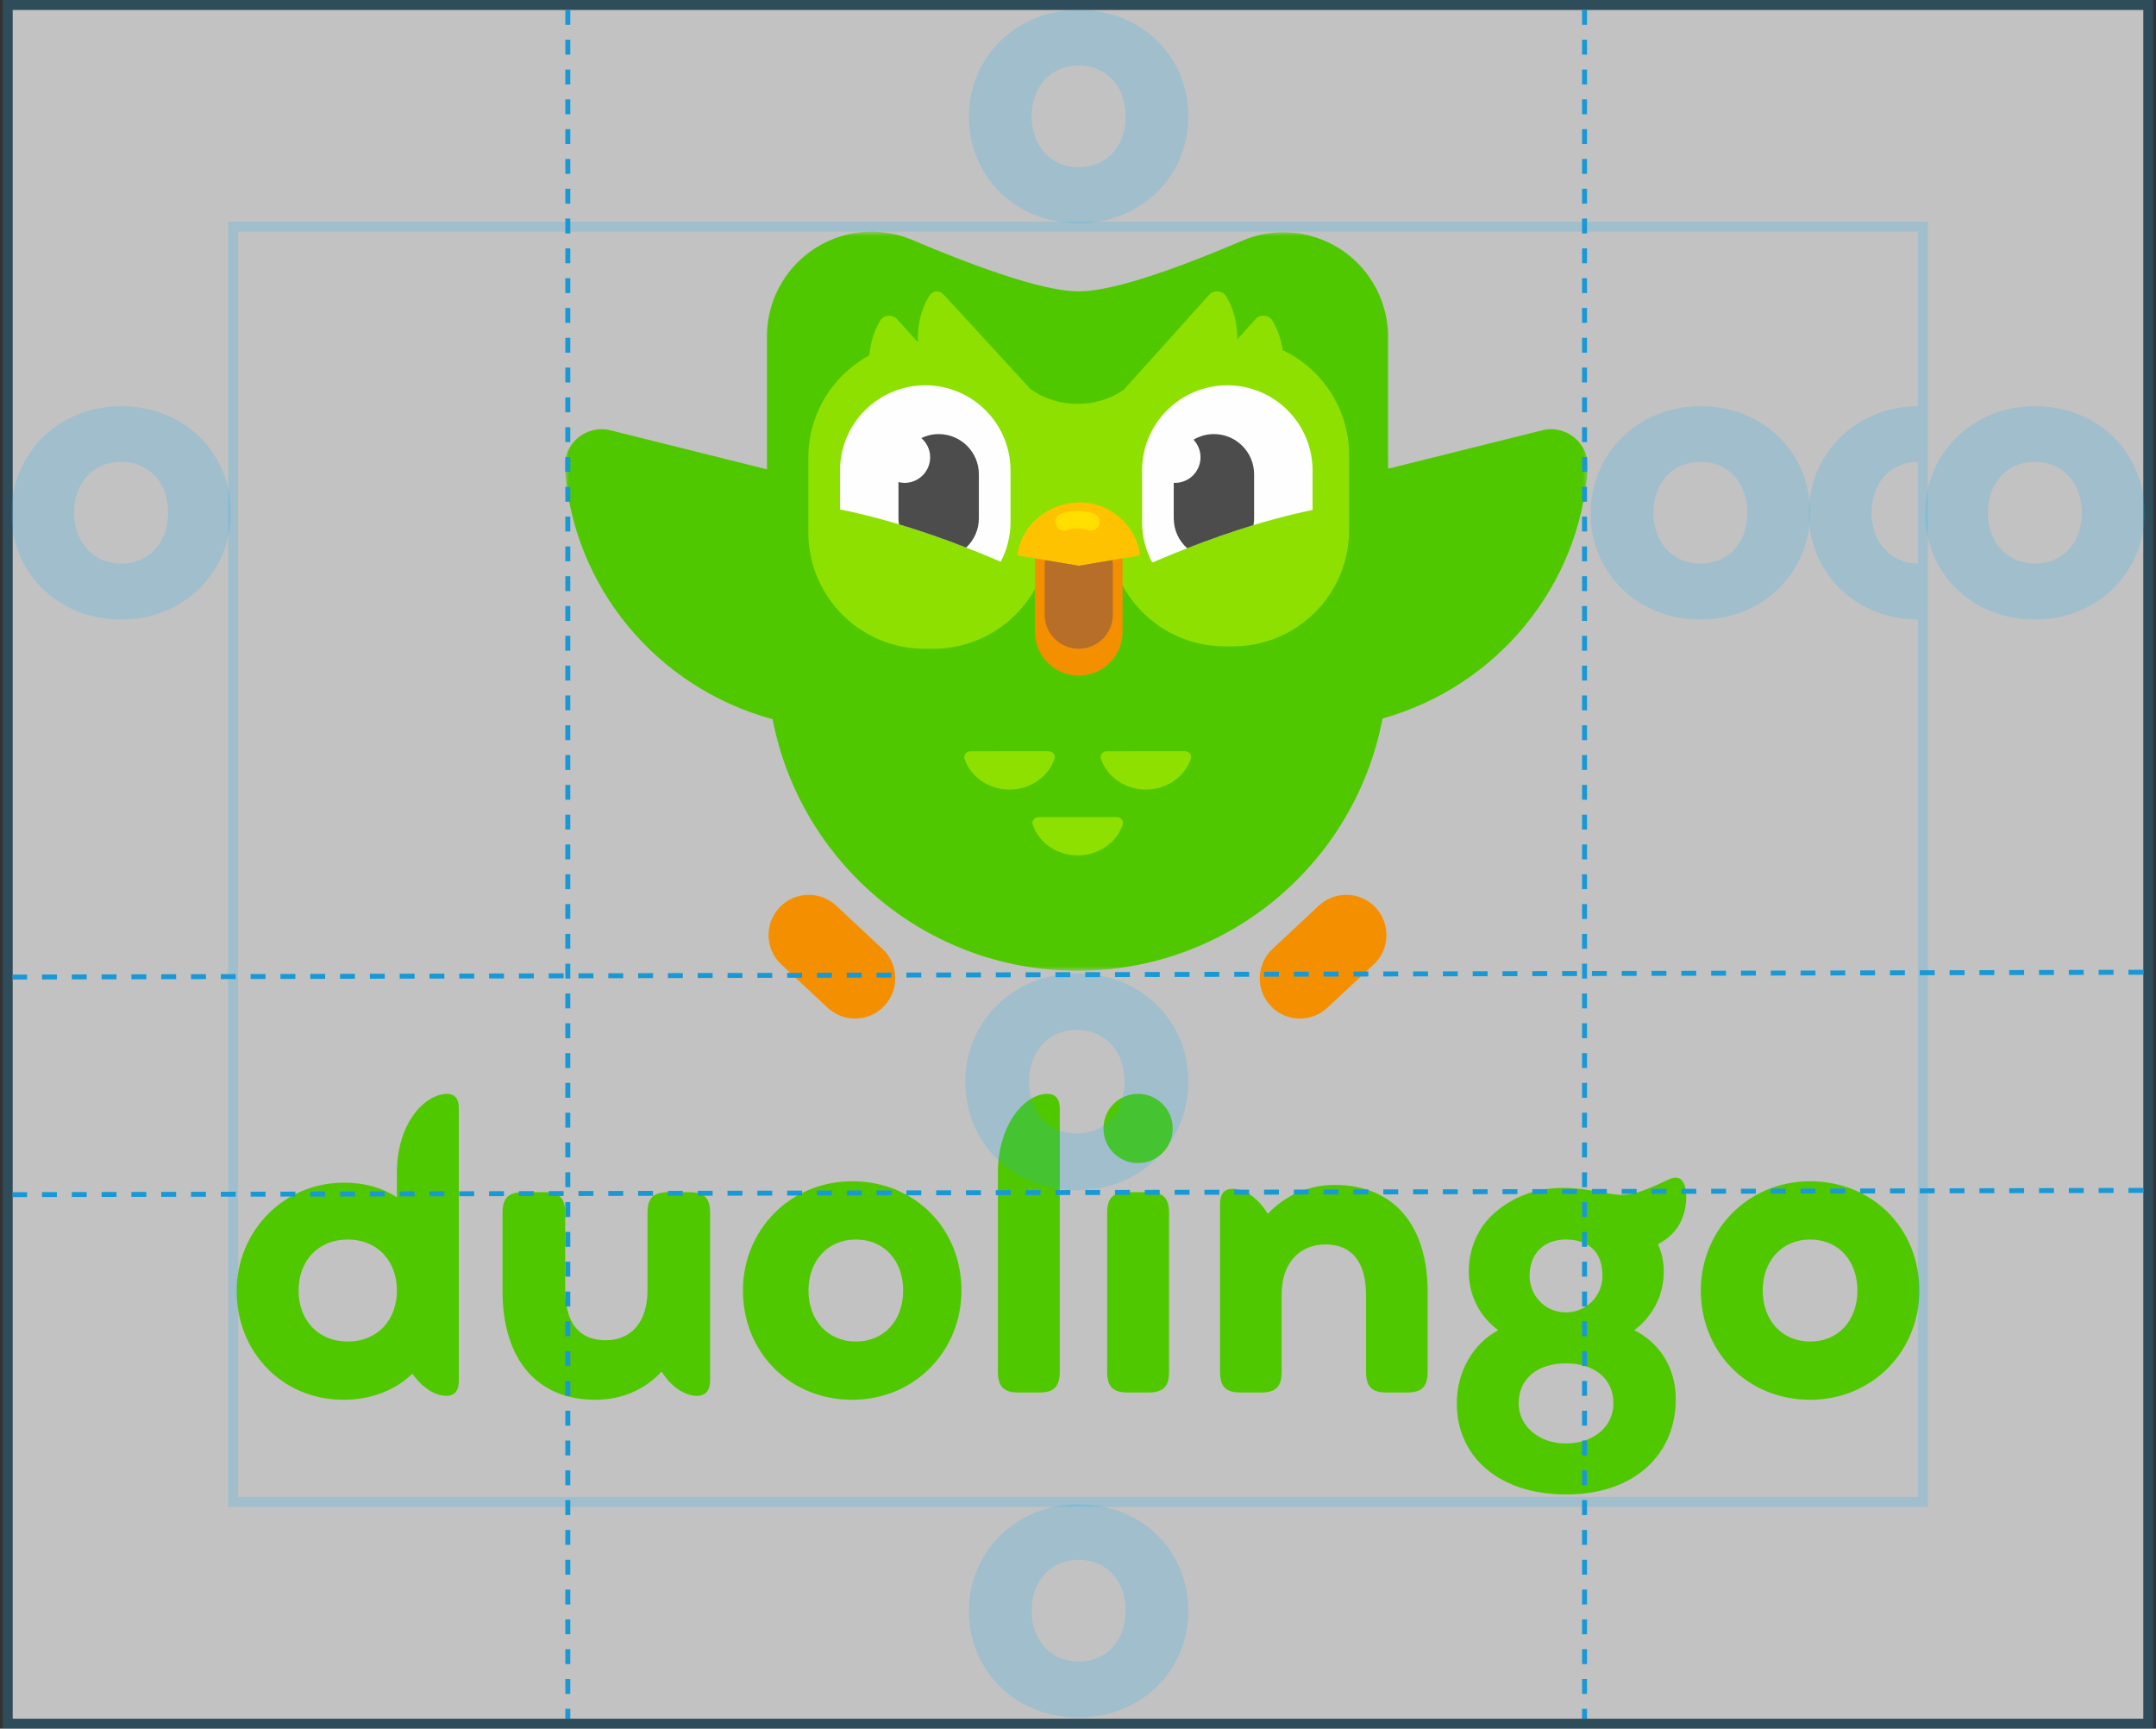 <svg viewBox="0 0 434 348" fill="none" xmlns="http://www.w3.org/2000/svg"><rect x="0" y="0" width="434" height="348" fill="#333333" stroke="none"/><rect x="2.549" y="2" width="428.902" height="344" fill="white" fill-opacity="0.7"/><rect x="1.549" y="1" width="430.902" height="346" stroke="#1CB0F6" stroke-opacity="0.2" stroke-width="2"/><path fill-rule="evenodd" clip-rule="evenodd" d="M156.885 182.716C159.927 179.448 165.042 179.265 168.311 182.307L168.32 182.316L177.642 191.024C180.912 194.077 181.091 199.203 178.043 202.477C174.999 205.745 169.884 205.927 166.617 202.885C166.614 202.882 166.61 202.88 166.607 202.877L157.285 194.169C154.015 191.115 153.836 185.99 156.885 182.716Z" fill="#F49000"/><path fill-rule="evenodd" clip-rule="evenodd" d="M276.919 182.716C273.877 179.448 268.762 179.265 265.493 182.307L265.484 182.316L256.162 191.024C252.892 194.077 252.713 199.203 255.762 202.477C258.805 205.745 263.92 205.927 267.187 202.885C267.19 202.882 267.194 202.88 267.198 202.877L276.519 194.169C279.79 191.115 279.968 185.99 276.919 182.716Z" fill="#F49000"/><mask id="mask0" mask-type="alpha" maskUnits="userSpaceOnUse" x="113" y="46" width="207" height="150"><path fill-rule="evenodd" clip-rule="evenodd" d="M113.689 46.647H319.625V195.43H113.689V46.647Z" fill="white"/></mask><g mask="url(#mask0)"><path fill-rule="evenodd" clip-rule="evenodd" d="M310.424 86.628L279.419 94.356V67.837C279.419 64.998 278.845 62.188 277.732 59.576C273.169 48.869 260.79 43.889 250.084 48.451C234.12 55.252 223.141 58.654 217.148 58.654C211.112 58.654 199.956 55.207 183.676 48.314C181.076 47.212 178.283 46.646 175.459 46.646C163.82 46.646 154.386 56.081 154.386 67.719V94.479L122.891 86.628C118.008 85.41 113.358 89.31 113.708 94.329C115.36 118.052 132.069 138.42 155.526 144.785C161.075 173.633 186.437 195.43 216.902 195.43C247.416 195.43 272.81 173.561 278.304 144.646C301.489 138.124 317.966 117.878 319.606 94.329C319.956 89.31 315.306 85.41 310.424 86.628Z" fill="#50C800"/></g><path fill-rule="evenodd" clip-rule="evenodd" d="M258.203 70.486C257.913 68.461 257.253 66.477 256.197 64.646C255.461 63.369 253.693 63.184 252.705 64.281L249.13 68.257C249.104 68.256 249.078 68.256 249.053 68.255C249.112 65.317 248.4 62.368 246.882 59.734C246.145 58.456 244.377 58.273 243.389 59.371L226.193 78.485C220.687 82.283 212.994 82.258 207.48 78.37L190.029 59.387C189.042 58.289 187.675 58.474 186.938 59.75C185.334 62.532 184.631 65.665 184.785 68.764C184.74 68.767 184.696 68.772 184.65 68.774L180.609 64.281C179.621 63.184 177.854 63.369 177.117 64.646C175.88 66.789 175.187 69.144 175 71.53C167.689 75.485 162.721 83.222 162.721 92.119V107.208C162.721 120.128 173.196 130.603 186.117 130.603H187.869C197.549 130.603 205.856 124.723 209.414 116.339C216.747 116.306 222.013 116.294 225.205 116.303C228.868 124.446 237.047 130.112 246.546 130.112H248.179C261.099 130.112 271.573 119.638 271.573 106.717V91.627C271.573 82.294 266.107 74.241 258.203 70.486Z" fill="#8EE000"/><path fill-rule="evenodd" clip-rule="evenodd" d="M204.889 111.104C205.918 105.492 211.068 101.137 217.498 101.137C223.227 101.137 228.376 105.492 229.405 111.104V111.816L217.148 113.906L204.889 111.816V111.104Z" fill="#FFC200"/><path fill-rule="evenodd" clip-rule="evenodd" d="M217.148 113.905L208.323 112.4C208.323 112.406 208.322 112.412 208.322 112.418V127.179C208.322 132.054 212.274 136.005 217.148 136.005C222.021 136.005 225.973 132.054 225.973 127.179V112.418C225.973 112.412 225.972 112.406 225.972 112.4L217.148 113.905Z" fill="#F49000"/><path fill-rule="evenodd" clip-rule="evenodd" d="M217.147 113.905L210.385 112.753C210.323 113.125 210.283 113.505 210.283 113.895V123.739C210.283 127.53 213.356 130.603 217.147 130.603C220.938 130.603 224.011 127.53 224.011 123.739V113.895C224.011 113.505 223.972 113.125 223.909 112.753L217.147 113.905Z" fill="#B66E28"/><path fill-rule="evenodd" clip-rule="evenodd" d="M264.218 102.659V94.725C264.218 85.248 256.535 77.564 247.058 77.564C237.579 77.564 229.896 85.248 229.896 94.725V105.094C229.896 108.044 230.641 110.82 231.953 113.245C243.702 108.197 254.535 104.649 264.218 102.659Z" fill="#FEFEFE"/><path fill-rule="evenodd" clip-rule="evenodd" d="M219.599 106.823C219.399 106.823 219.196 106.789 218.998 106.716C217.588 106.201 216.217 106.201 214.807 106.716C213.895 107.049 212.888 106.579 212.555 105.668C212.224 104.756 212.693 103.748 213.605 103.416C215.792 102.619 218.012 102.619 220.2 103.416C221.111 103.748 221.581 104.756 221.249 105.668C220.99 106.38 220.316 106.823 219.599 106.823Z" fill="#FFDE00"/><path fill-rule="evenodd" clip-rule="evenodd" d="M186.257 77.564C176.779 77.564 169.096 85.247 169.096 94.725V102.558C178.791 104.504 189.654 108.034 201.444 113.074C202.7 110.688 203.418 107.977 203.418 105.094V94.725C203.418 85.247 195.735 77.564 186.257 77.564Z" fill="#FEFEFE"/><path fill-rule="evenodd" clip-rule="evenodd" d="M238.976 110.369C243.59 108.568 248.044 107.014 252.326 105.713C252.402 105.267 252.45 104.811 252.45 104.343V95.476C252.45 91.009 248.828 87.387 244.36 87.387C242.857 87.387 241.455 87.804 240.248 88.518C241.119 89.442 241.663 90.68 241.663 92.052C241.663 94.9 239.359 97.208 236.515 97.208C236.431 97.208 236.354 97.188 236.271 97.184V104.343C236.271 106.741 237.319 108.887 238.976 110.369Z" fill="#4C4C4C"/><path fill-rule="evenodd" clip-rule="evenodd" d="M224.808 164.49L209.074 164.496C208.23 164.496 207.632 165.276 207.893 166.036C209.142 169.689 212.781 172.209 216.938 172.208C221.095 172.206 224.737 169.683 225.988 166.03C226.249 165.27 225.651 164.49 224.808 164.49ZM238.538 151.231L222.803 151.236C221.96 151.236 221.362 152.016 221.622 152.777C222.871 156.429 226.511 158.949 230.667 158.948C234.824 158.946 238.464 156.424 239.717 152.77C239.978 152.011 239.381 151.231 238.538 151.231ZM212.26 152.771C212.521 152.011 211.923 151.231 211.079 151.231L195.345 151.236C194.502 151.236 193.903 152.016 194.163 152.777C195.414 156.429 199.051 158.949 203.209 158.948C207.365 158.946 211.007 156.423 212.26 152.771Z" fill="#8EE000"/><path fill-rule="evenodd" clip-rule="evenodd" d="M188.954 87.387C187.702 87.387 186.522 87.679 185.465 88.188C186.542 89.132 187.238 90.505 187.238 92.052C187.238 94.9 184.932 97.209 182.09 97.209C181.665 97.209 181.259 97.142 180.863 97.046V104.343C180.863 104.755 180.905 105.158 180.964 105.555C185.298 106.855 189.809 108.418 194.486 110.235C196.058 108.759 197.044 106.669 197.044 104.343V95.477C197.044 91.008 193.422 87.387 188.954 87.387Z" fill="#4C4C4C"/><path fill-rule="evenodd" clip-rule="evenodd" d="M364.366 270.061C358.616 270.061 354.835 265.673 354.835 259.797C354.835 253.92 358.616 249.532 364.366 249.532C370.195 249.532 373.897 253.92 373.897 259.797C373.897 265.673 370.195 270.061 364.366 270.061ZM364.366 281.792C376.956 281.792 386.361 271.955 386.361 259.797C386.361 247.32 376.956 237.802 364.366 237.802C351.853 237.802 342.371 247.64 342.371 259.797C342.371 272.274 351.853 281.792 364.366 281.792ZM315.204 290.59C309.759 290.59 305.712 287.066 305.712 282.525C305.712 277.514 309.524 274.46 315.204 274.46C320.962 274.46 324.775 277.514 324.775 282.525C324.775 287.145 320.806 290.59 315.204 290.59ZM315.204 249.532C319.752 249.532 322.576 251.976 322.576 256.864C322.576 260.775 319.439 264.196 315.204 264.196C310.97 264.196 307.912 260.775 307.912 256.864C307.912 252.302 310.814 249.532 315.204 249.532ZM328.983 267.784C332.65 265.015 334.913 260.822 334.913 255.995C334.913 254.018 334.523 252.198 333.742 250.457C337.877 248.401 339.438 244.603 339.438 241.043C339.438 237.482 338.034 236.454 336.005 237.403C328.671 240.805 327.656 240.963 322.819 240.093C319.776 239.539 317.592 239.144 314.627 239.144C309.165 239.144 304.718 240.885 300.973 244.049C297.462 247.055 295.667 251.407 295.667 255.995C295.667 260.822 297.852 265.015 301.598 267.784C296.682 270.394 293.249 275.932 293.249 282.499C293.249 293.338 301.831 300.854 315.251 300.854C329.295 300.854 337.331 292.547 337.331 281.708C337.331 275.141 333.898 270.236 328.983 267.784ZM268.621 238.535C263.503 238.535 258.619 240.664 255.208 244.37C253.191 241.058 250.478 239.323 248.152 239.323C246.446 239.323 245.593 240.27 245.593 242.399V276.146C245.593 279.221 246.833 280.325 249.702 280.325H253.889C256.913 280.325 257.999 279.064 257.999 276.146V260.534C257.999 254.305 261.565 250.52 266.837 250.52C272.187 250.52 274.978 254.147 274.978 260.692V276.146C274.978 279.221 276.219 280.325 279.088 280.325H283.274C286.144 280.325 287.384 279.221 287.384 276.146V260.061C287.384 246.893 280.793 238.535 268.621 238.535ZM226.994 280.325H231.2C234.238 280.325 235.329 279.06 235.329 276.135V244.192C235.329 241.267 234.238 240.001 231.2 240.001H226.994C223.955 240.001 222.865 241.267 222.865 244.192V276.135C222.865 279.06 223.955 280.325 226.994 280.325ZM229.097 234.136C232.889 234.136 236.062 231.058 236.062 227.171C236.062 223.283 232.889 220.206 229.097 220.206C225.227 220.206 222.132 223.283 222.132 227.171C222.132 231.058 225.227 234.136 229.097 234.136ZM204.999 280.325H209.205C212.087 280.325 213.334 279.21 213.334 276.105V223.311C213.334 221.161 212.477 220.206 210.763 220.206C206.557 220.206 200.87 226.018 200.87 236.131V276.105C200.87 279.21 202.116 280.325 204.999 280.325ZM172.276 270.061C166.526 270.061 162.745 265.673 162.745 259.797C162.745 253.92 166.526 249.532 172.276 249.532C178.105 249.532 181.808 253.92 181.808 259.797C181.808 265.673 178.105 270.061 172.276 270.061ZM171.544 281.792C184.134 281.792 193.539 271.955 193.539 259.797C193.539 247.32 184.134 237.802 171.544 237.802C159.031 237.802 149.549 247.64 149.549 259.797C149.549 272.274 159.031 281.792 171.544 281.792ZM138.771 240.001H134.513C131.438 240.001 130.334 241.263 130.334 244.18V259.793C130.334 266.101 127.101 269.806 121.897 269.806C116.535 269.806 113.775 266.258 113.775 259.635V244.18C113.775 241.105 112.513 240.001 109.597 240.001H105.339C102.421 240.001 101.159 241.105 101.159 244.18V259.951C101.159 273.434 107.941 281.792 119.847 281.792C125.13 281.792 129.86 279.742 133.173 276.115C135.144 279.269 137.904 281.003 140.348 281.003C141.846 281.003 142.95 280.057 142.95 277.928V244.18C142.95 241.105 141.688 240.001 138.771 240.001ZM69.999 270.061C63.952 270.061 60.102 265.673 60.102 259.797C60.102 253.92 63.952 249.532 69.999 249.532C76.048 249.532 79.898 253.92 79.898 259.797C79.898 265.673 76.048 270.061 69.999 270.061ZM90.024 220.206C85.583 220.206 79.895 226.007 79.895 236.099V241.026C76.934 239.119 73.506 238.086 69.221 238.086C57.065 238.086 47.638 247.861 47.638 259.939C47.638 272.018 56.676 281.792 69.142 281.792C75.142 281.792 79.895 279.567 83.011 276.547C85.037 279.409 87.609 280.998 89.79 280.998C91.505 280.998 92.361 280.044 92.361 277.899V223.067C92.361 221.16 91.505 220.206 90.024 220.206Z" fill="#50C800"/><rect opacity="0.2" x="46.927" y="45.647" width="340.145" height="256.706" stroke="#1CB0F6" stroke-width="2"/><line x1="114.3" y1="2" x2="114.3" y2="346" stroke="#1899D6" stroke-dasharray="3 3"/><line x1="318.968" y1="2" x2="318.968" y2="346" stroke="#1899D6" stroke-dasharray="3 3"/><line x1="431.452" y1="195.726" x2="2.55" y2="196.696" stroke="#1899D6" stroke-dasharray="3 3"/><line y1="-0.5" x2="428.903" y2="-0.5" transform="matrix(-1 0.002 -0.002 -1 431.451 239.14)" stroke="#1899D6" stroke-dasharray="3 3"/><path opacity="0.2" fill-rule="evenodd" clip-rule="evenodd" d="M409.62 124.718C422.28 124.718 431.704 115.13 431.704 103.248C431.704 91.079 422.239 81.779 409.62 81.779C397.041 81.779 387.536 91.366 387.536 103.248C387.536 115.417 397.041 124.718 409.62 124.718ZM400.155 103.207C400.155 109.066 403.925 113.45 409.62 113.45C415.397 113.45 419.085 109.107 419.085 103.207C419.085 97.348 415.397 92.964 409.62 92.964C403.884 92.964 400.155 97.348 400.155 103.207Z" fill="#1CB0F6"/><path opacity="0.2" fill-rule="evenodd" clip-rule="evenodd" d="M342.284 124.718C354.944 124.718 364.368 115.13 364.368 103.248C364.368 91.079 354.903 81.779 342.284 81.779C329.705 81.779 320.2 91.366 320.2 103.248C320.2 115.417 329.705 124.718 342.284 124.718ZM332.819 103.207C332.819 109.066 336.589 113.45 342.284 113.45C348.061 113.45 351.748 109.107 351.748 103.207C351.748 97.348 348.061 92.964 342.284 92.964C336.548 92.964 332.819 97.348 332.819 103.207Z" fill="#1CB0F6"/><path opacity="0.2" fill-rule="evenodd" clip-rule="evenodd" d="M24.376 124.718C37.037 124.718 46.46 115.13 46.46 103.248C46.46 91.079 36.996 81.779 24.376 81.779C11.798 81.779 2.292 91.366 2.292 103.248C2.292 115.417 11.798 124.718 24.376 124.718ZM14.912 103.207C14.912 109.066 18.681 113.45 24.376 113.45C30.153 113.45 33.841 109.107 33.841 103.207C33.841 97.348 30.153 92.964 24.376 92.964C18.64 92.964 14.912 97.348 14.912 103.207Z" fill="#1CB0F6"/><path opacity="0.2" fill-rule="evenodd" clip-rule="evenodd" d="M217.126 44.939C229.787 44.939 239.21 35.352 239.21 23.47C239.21 11.301 229.746 2 217.126 2C204.548 2 195.042 11.588 195.042 23.47C195.042 35.638 204.548 44.939 217.126 44.939ZM207.661 23.428C207.661 29.288 211.431 33.672 217.126 33.672C222.903 33.672 226.591 29.328 226.591 23.428C226.591 17.57 222.903 13.185 217.126 13.185C211.39 13.185 207.661 17.57 207.661 23.428Z" fill="#1CB0F6"/><path opacity="0.2" fill-rule="evenodd" clip-rule="evenodd" d="M216.76 239.628C229.63 239.628 239.21 229.877 239.21 217.793C239.21 205.417 229.589 195.958 216.76 195.958C203.973 195.958 194.31 205.708 194.31 217.793C194.31 230.169 203.973 239.628 216.76 239.628ZM207.139 217.751C207.139 223.71 210.971 228.169 216.76 228.169C222.633 228.169 226.382 223.752 226.382 217.751C226.382 211.792 222.633 207.334 216.76 207.334C210.929 207.334 207.139 211.792 207.139 217.751Z" fill="#1CB0F6"/><path opacity="0.2" fill-rule="evenodd" clip-rule="evenodd" d="M217.126 345.756C229.787 345.756 239.21 336.168 239.21 324.286C239.21 312.118 229.746 302.817 217.126 302.817C204.548 302.817 195.042 312.404 195.042 324.286C195.042 336.455 204.548 345.756 217.126 345.756ZM207.661 324.245C207.661 330.104 211.431 334.489 217.126 334.489C222.903 334.489 226.591 330.145 226.591 324.245C226.591 318.386 222.903 314.002 217.126 314.002C211.39 314.002 207.661 318.386 207.661 324.245Z" fill="#1CB0F6"/><path opacity="0.2" fill-rule="evenodd" clip-rule="evenodd" d="M386.072 81.779C373.556 81.843 364.114 91.406 364.114 103.248C364.114 115.376 373.556 124.656 386.072 124.718V113.45C380.447 113.385 376.734 109.023 376.734 103.208C376.734 97.392 380.407 93.029 386.072 92.965V81.779Z" fill="#1CB0F6"/></svg>